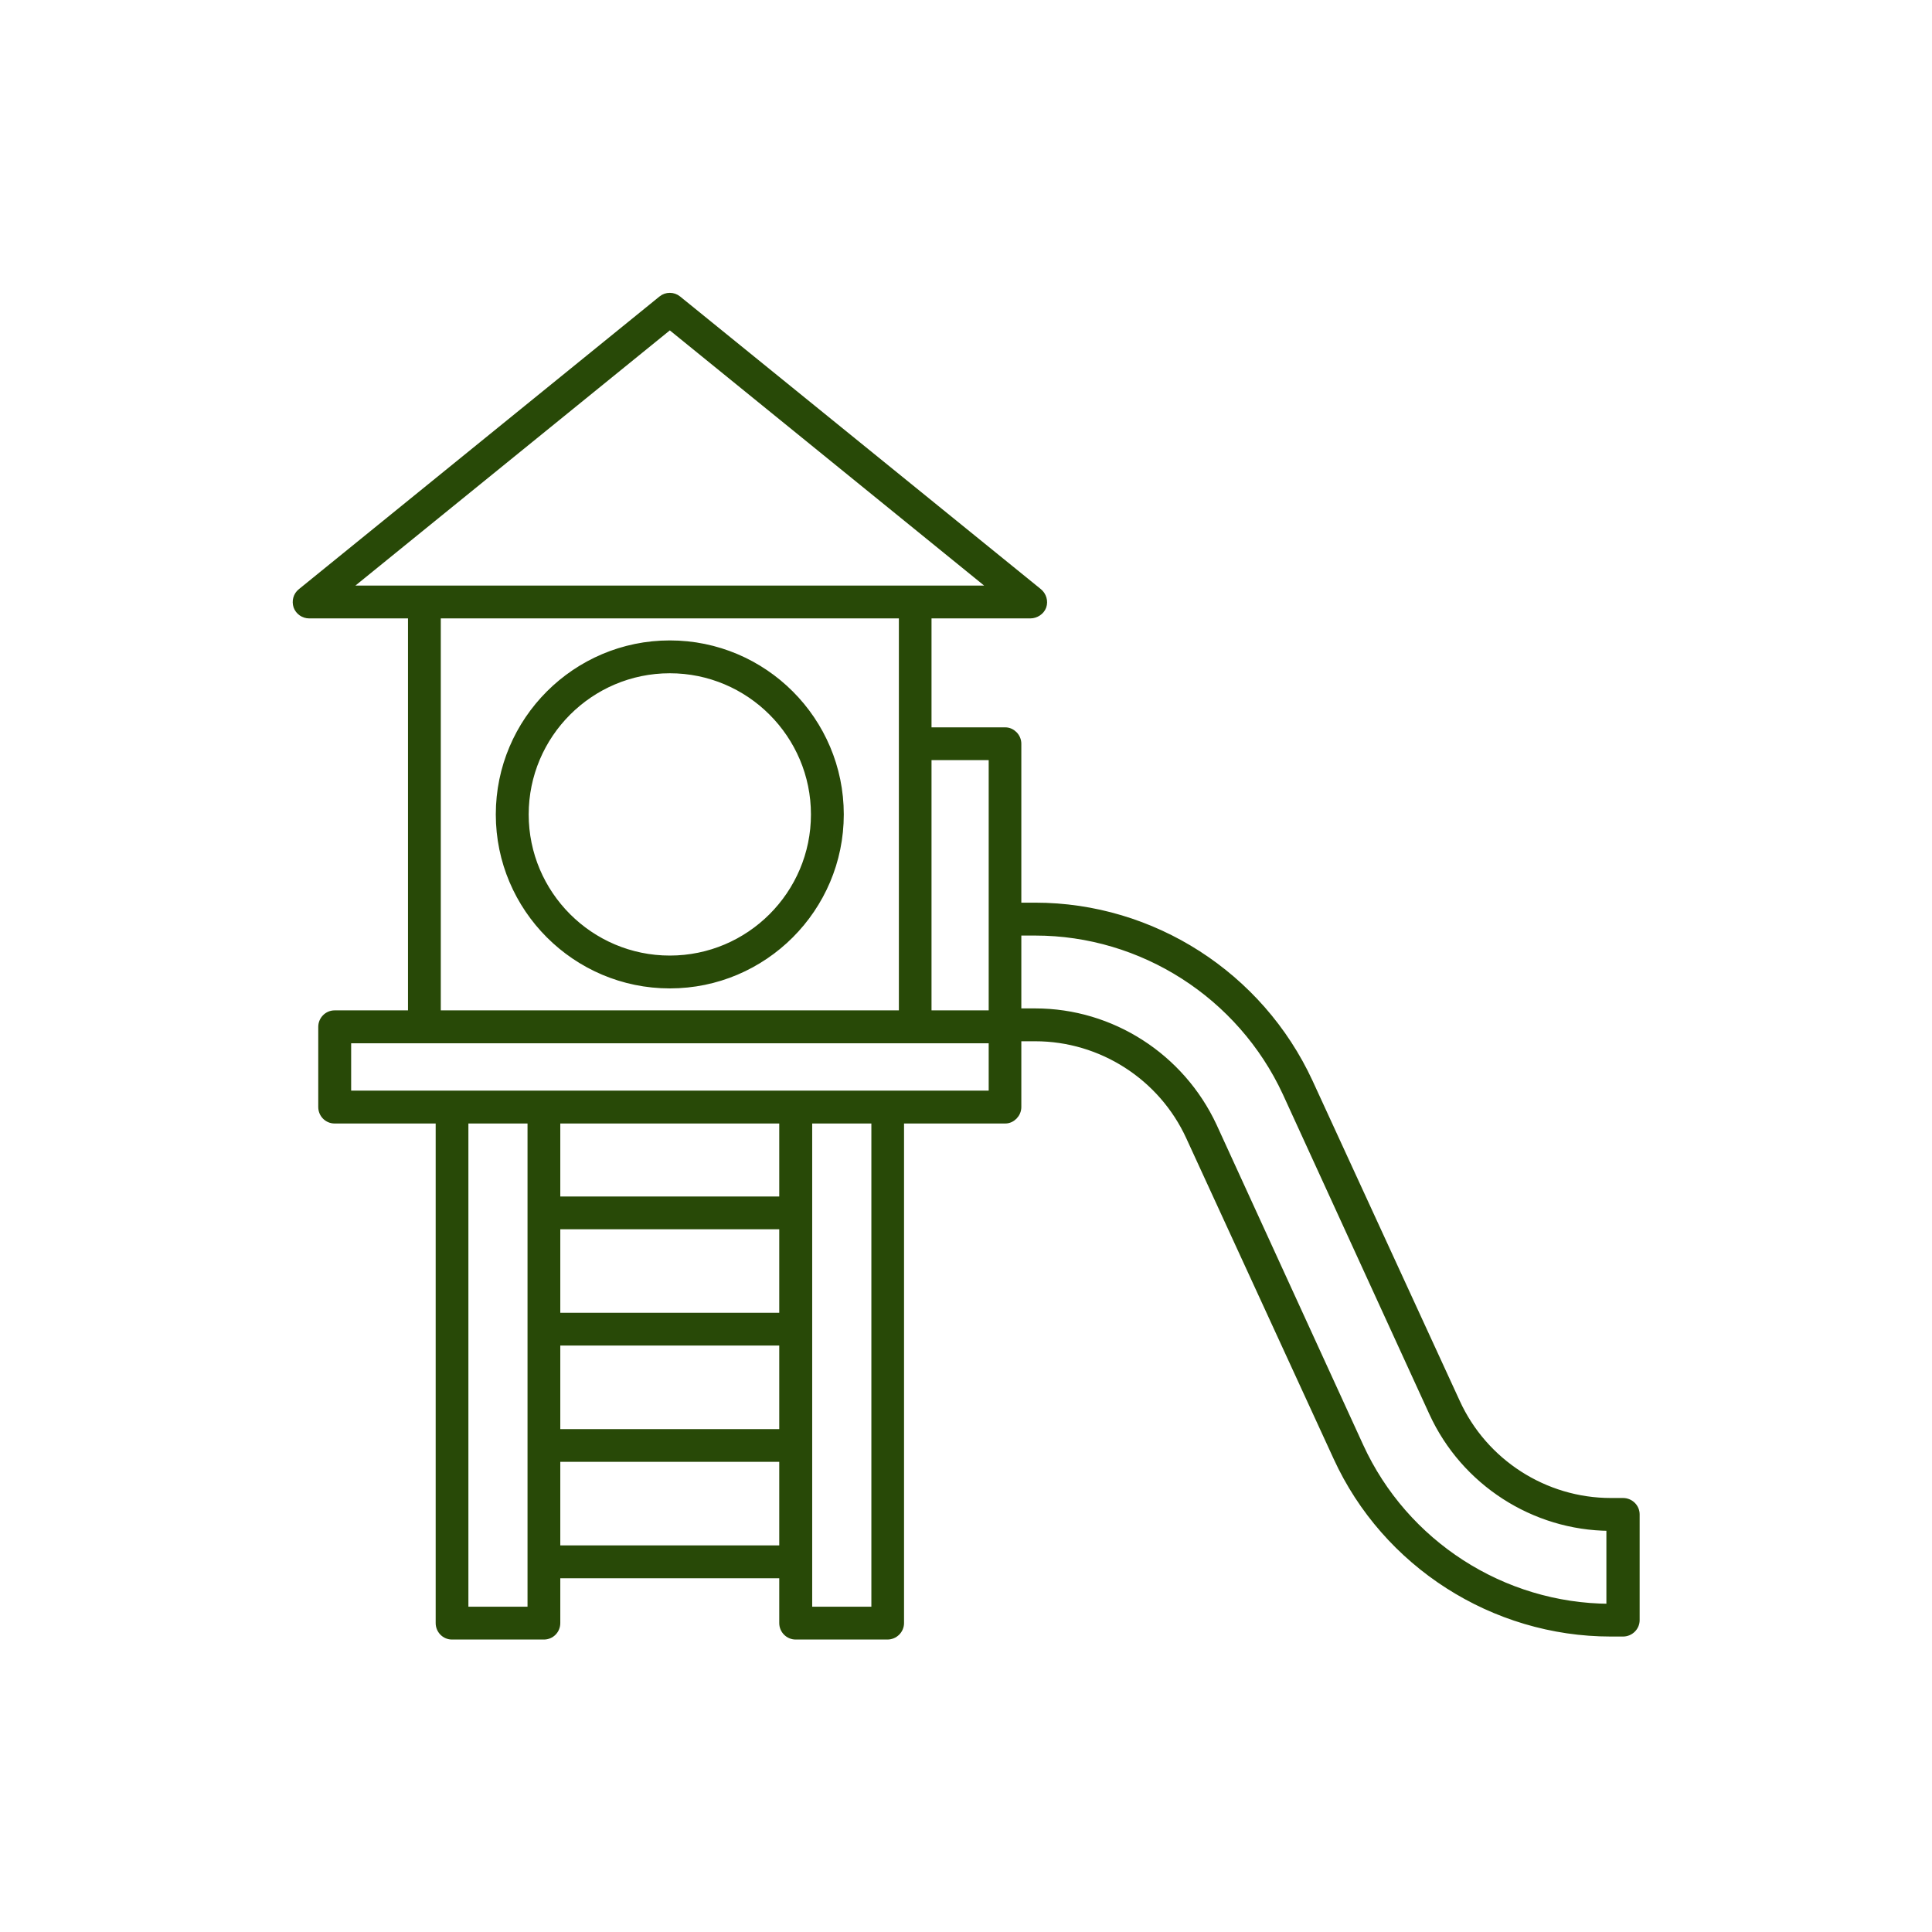 <svg width="76" height="76" viewBox="0 0 76 76" fill="none" xmlns="http://www.w3.org/2000/svg">
<g clip-path="url(#clip0_23_281)">
<path d="M17.264 63.848V44.07H13.162C12.878 44.07 12.645 43.839 12.645 43.548V40.393C12.645 40.107 12.878 39.871 13.162 39.871H16.175V24.201H12.162C11.941 24.201 11.743 24.061 11.669 23.857C11.599 23.648 11.659 23.415 11.835 23.275L26.023 11.76C26.212 11.606 26.484 11.606 26.674 11.76L40.869 23.275C41.037 23.415 41.109 23.648 41.037 23.857C40.965 24.061 40.748 24.201 40.532 24.201H36.518V28.738H39.547C39.811 28.738 40.051 28.971 40.051 29.257V35.634H40.724C45.339 35.634 49.569 38.355 51.516 42.561L57.308 55.157C58.39 57.525 60.769 59.053 63.365 59.053H63.846C64.134 59.053 64.374 59.284 64.374 59.572V63.733C64.374 64.019 64.134 64.252 63.846 64.252H63.365C58.75 64.252 54.496 61.533 52.574 57.33L46.781 44.728C45.7 42.364 43.32 40.835 40.724 40.835H40.051V43.548C40.051 43.834 39.811 44.07 39.547 44.07H35.437V63.848C35.437 64.136 35.197 64.37 34.908 64.37H31.3C31.014 64.37 30.779 64.136 30.779 63.848V61.959H21.915V63.848C21.915 64.136 21.687 64.37 21.396 64.37H17.779C17.495 64.37 17.264 64.136 17.264 63.848ZM20.877 63.329V44.07H18.3V63.329H20.877ZM34.403 63.329V44.07H31.824V63.329H34.403ZM63.317 63.214V60.094C60.337 60.077 57.597 58.31 56.347 55.59L50.579 42.996C48.8 39.155 44.931 36.677 40.724 36.677H40.051V39.794H40.724C43.729 39.794 46.469 41.563 47.742 44.294L53.511 56.892C55.266 60.719 59.111 63.197 63.317 63.214ZM30.779 60.918V57.38H21.915V60.918H30.779ZM30.779 56.344V52.804H21.915V56.344H30.779ZM30.779 51.768V48.23H21.915V51.768H30.779ZM30.779 47.192V44.07H21.915V47.192H30.779ZM39.018 43.029V40.914H13.688V43.029H39.018ZM35.485 39.871V24.201H17.214V39.871H35.485ZM39.018 39.871V29.776H36.518V39.871H39.018ZM19.629 32.038C19.629 28.334 22.646 25.318 26.349 25.318C30.055 25.318 33.067 28.334 33.067 32.038C33.067 35.739 30.055 38.756 26.349 38.756C22.646 38.756 19.629 35.739 19.629 32.038ZM32.026 32.038C32.026 28.909 29.481 26.359 26.349 26.359C23.218 26.359 20.672 28.909 20.672 32.038C20.672 35.167 23.218 37.715 26.349 37.715C29.481 37.715 32.026 35.167 32.026 32.038ZM39.066 23.16L26.349 12.835L13.628 23.16H39.066Z" fill="#284907" stroke="#284907" stroke-width="0.251" stroke-miterlimit="10"/>
</g>
<defs>
<clipPath id="clip0_23_281">
<rect width="76" height="76" fill="white"/>
</clipPath>
</defs>
</svg>

